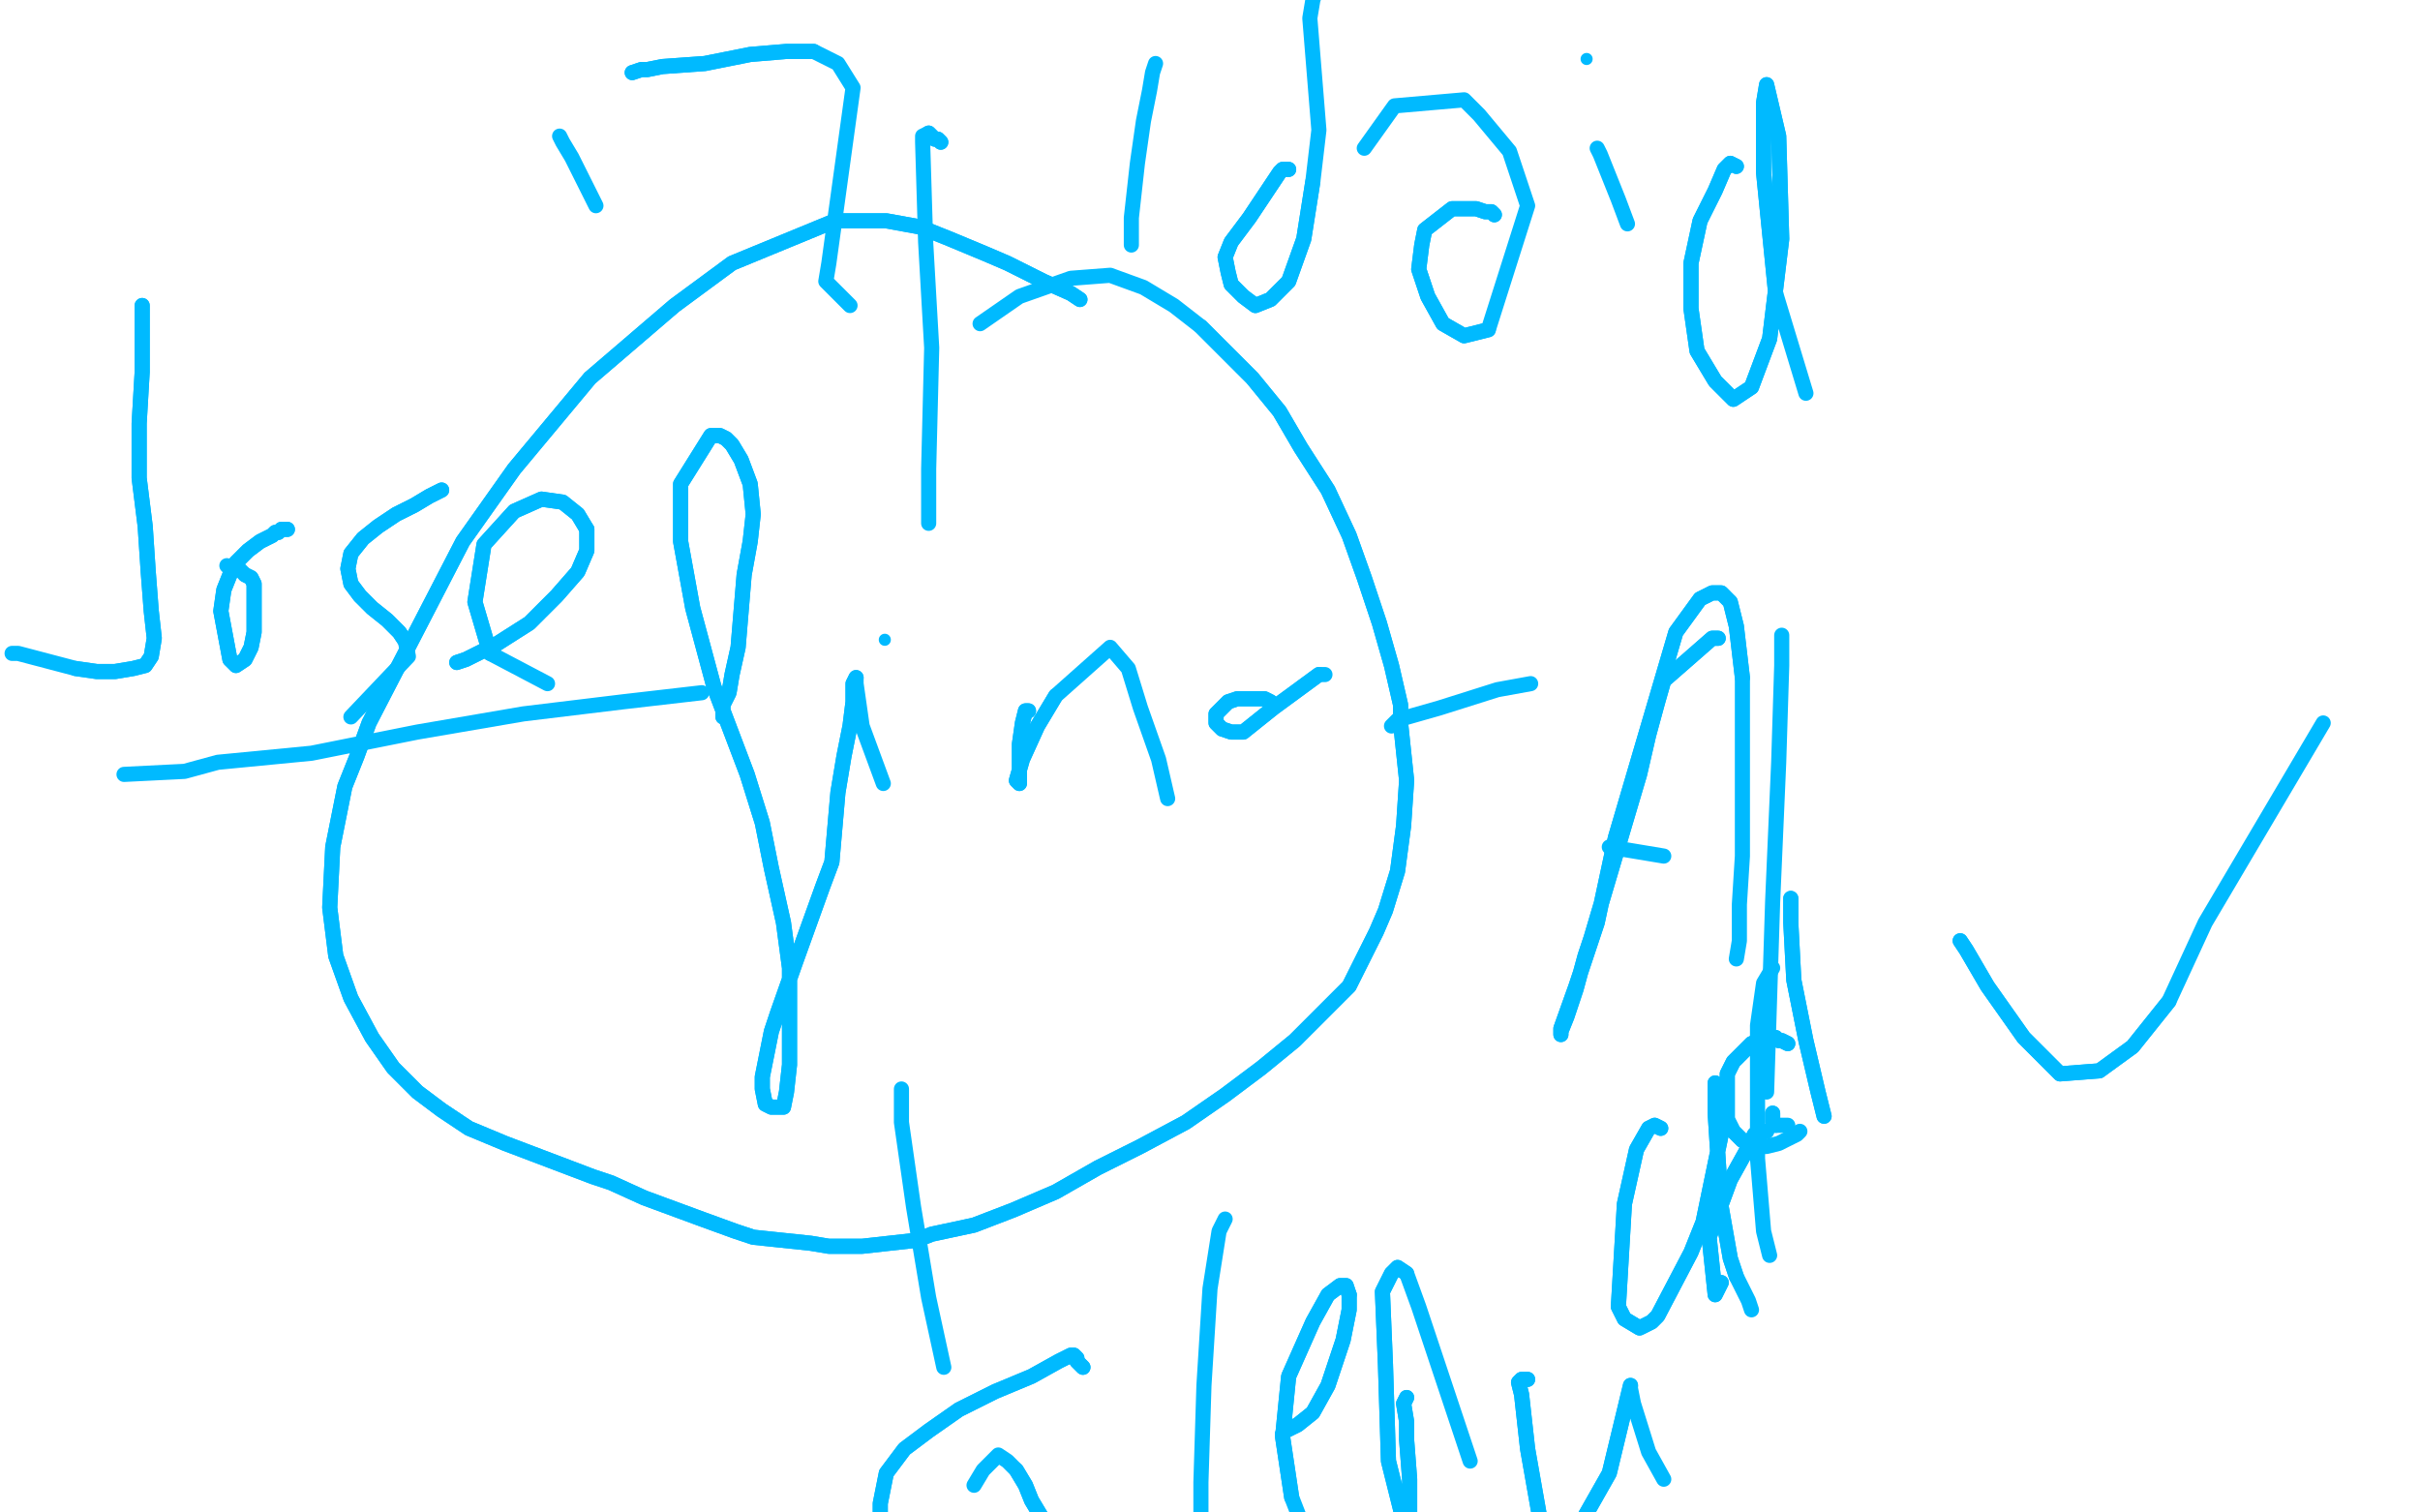 <?xml version="1.0" standalone="no"?>
<!DOCTYPE svg PUBLIC "-//W3C//DTD SVG 1.1//EN"
"http://www.w3.org/Graphics/SVG/1.1/DTD/svg11.dtd">

<svg width="800" height="500" version="1.1" xmlns="http://www.w3.org/2000/svg" xmlns:xlink="http://www.w3.org/1999/xlink" style="stroke-antialiasing: false"><desc>This SVG has been created on https://colorillo.com/</desc><rect x='0' y='0' width='800' height='500' style='fill: rgb(255,255,255); stroke-width:0' /><polyline points="357,99 354,97 354,97 345,93 345,93 333,87 333,87 326,84 326,84 314,79 314,79 304,75 304,75 293,73 293,73 276,73 242,87 223,101 195,125 170,155 153,179 122,239 118,250 114,260 110,280 109,300 111,316 116,330 123,343 130,353 138,361 146,367 155,373 167,378 196,389 202,391 213,396 232,403 243,407 249,409 268,411 274,412 285,412 303,410 308,408 322,405 335,400 349,394 363,386 377,379 392,371 405,362 417,353 428,344 438,334 446,326 455,308 458,301 462,288 464,273 465,258 463,239 463,233 460,220 456,206 451,191 446,177 439,162 430,148 423,136 414,125 405,116 397,108" style="fill: none; stroke: #00baff; stroke-width: 5; stroke-linejoin: round; stroke-linecap: round; stroke-antialiasing: false; stroke-antialias: 0; opacity: 1.0"/>
<polyline points="357,99 354,97 354,97 345,93 345,93 333,87 333,87 326,84 326,84 314,79 314,79 304,75 304,75 293,73 276,73 242,87 223,101 195,125 170,155 153,179 122,239 118,250 114,260 110,280 109,300 111,316 116,330 123,343 130,353 138,361 146,367 155,373 167,378 196,389 202,391 213,396 232,403 243,407 249,409 268,411 274,412 285,412 303,410 308,408 322,405 335,400 349,394 363,386 377,379 392,371 405,362 417,353 428,344 438,334 446,326 455,308 458,301 462,288 464,273 465,258 463,239 463,233 460,220 456,206 451,191 446,177 439,162 430,148 423,136 414,125 405,116 397,108 388,101 378,95 367,91 354,92 337,98 324,107" style="fill: none; stroke: #00baff; stroke-width: 5; stroke-linejoin: round; stroke-linecap: round; stroke-antialiasing: false; stroke-antialias: 0; opacity: 1.0"/>
<polyline points="311,47 310,46 310,46 309,46 309,46 308,45 308,45 307,44 307,44" style="fill: none; stroke: #00baff; stroke-width: 5; stroke-linejoin: round; stroke-linecap: round; stroke-antialiasing: false; stroke-antialias: 0; opacity: 1.0"/>
<polyline points="311,47 310,46 310,46 309,46 309,46 308,45 308,45 307,44 305,45 305,47 306,80 308,115 307,155 307,173" style="fill: none; stroke: #00baff; stroke-width: 5; stroke-linejoin: round; stroke-linecap: round; stroke-antialiasing: false; stroke-antialias: 0; opacity: 1.0"/>
<polyline points="185,45 186,47 186,47 189,52 189,52 197,68 197,68" style="fill: none; stroke: #00baff; stroke-width: 5; stroke-linejoin: round; stroke-linecap: round; stroke-antialiasing: false; stroke-antialias: 0; opacity: 1.0"/>
<polyline points="209,24 212,23 212,23 214,23 214,23 219,22 219,22 233,21 233,21 248,18 248,18 260,17 260,17 269,17 269,17" style="fill: none; stroke: #00baff; stroke-width: 5; stroke-linejoin: round; stroke-linecap: round; stroke-antialiasing: false; stroke-antialias: 0; opacity: 1.0"/>
<polyline points="209,24 212,23 212,23 214,23 214,23 219,22 219,22 233,21 233,21 248,18 248,18 260,17 260,17 269,17 277,21 282,29 274,87 273,93 281,101" style="fill: none; stroke: #00baff; stroke-width: 5; stroke-linejoin: round; stroke-linecap: round; stroke-antialiasing: false; stroke-antialias: 0; opacity: 1.0"/>
<polyline points="460,240 462,238 462,238 476,234 476,234 495,228 495,228 506,226 506,226" style="fill: none; stroke: #00baff; stroke-width: 5; stroke-linejoin: round; stroke-linecap: round; stroke-antialiasing: false; stroke-antialias: 0; opacity: 1.0"/>
<polyline points="298,360 298,371 298,371 302,399 302,399 307,429 307,429 312,452 312,452" style="fill: none; stroke: #00baff; stroke-width: 5; stroke-linejoin: round; stroke-linecap: round; stroke-antialiasing: false; stroke-antialias: 0; opacity: 1.0"/>
<polyline points="358,452 357,451 357,451 356,450 356,450 356,449 356,449 355,448 355,448 354,448 354,448 350,450 350,450 341,455 341,455 329,460 317,466 307,473 299,479 293,487 291,497 291,505 295,512 321,523 326,523 330,523 338,522 345,519 347,515 347,512 346,507 344,501 341,496 339,491 336,486" style="fill: none; stroke: #00baff; stroke-width: 5; stroke-linejoin: round; stroke-linecap: round; stroke-antialiasing: false; stroke-antialias: 0; opacity: 1.0"/>
<polyline points="358,452 357,451 357,451 356,450 356,450 356,449 356,449 355,448 355,448 354,448 354,448 350,450 350,450 341,455 329,460 317,466 307,473 299,479 293,487 291,497 291,505 295,512 321,523 326,523 330,523 338,522 345,519 347,515 347,512 346,507 344,501 341,496 339,491 336,486 333,483 330,481 325,486 322,491" style="fill: none; stroke: #00baff; stroke-width: 5; stroke-linejoin: round; stroke-linecap: round; stroke-antialiasing: false; stroke-antialias: 0; opacity: 1.0"/>
<polyline points="382,21 381,24 381,24 380,30 380,30 378,40 378,40 376,54 376,54 374,72 374,72 374,81 374,81" style="fill: none; stroke: #00baff; stroke-width: 5; stroke-linejoin: round; stroke-linecap: round; stroke-antialiasing: false; stroke-antialias: 0; opacity: 1.0"/>
<polyline points="426,56 424,56 424,56 423,57 423,57 419,63 419,63 413,72 413,72 407,80 407,80 405,85 405,85 406,90 406,90 407,94 411,98 415,101 420,99 426,93 431,79 434,60" style="fill: none; stroke: #00baff; stroke-width: 5; stroke-linejoin: round; stroke-linecap: round; stroke-antialiasing: false; stroke-antialias: 0; opacity: 1.0"/>
<polyline points="426,56 424,56 424,56 423,57 423,57 419,63 419,63 413,72 413,72 407,80 407,80 405,85 405,85 406,90 407,94 411,98 415,101 420,99 426,93 431,79 434,60 436,43 433,6 434,0 435,-3" style="fill: none; stroke: #00baff; stroke-width: 5; stroke-linejoin: round; stroke-linecap: round; stroke-antialiasing: false; stroke-antialias: 0; opacity: 1.0"/>
<polyline points="494,71 493,70 493,70 491,70 491,70 488,69 488,69 485,69 485,69 480,69 480,69 471,76 470,81 469,89 472,98 477,107 484,111 492,109" style="fill: none; stroke: #00baff; stroke-width: 5; stroke-linejoin: round; stroke-linecap: round; stroke-antialiasing: false; stroke-antialias: 0; opacity: 1.0"/>
<polyline points="494,71 493,70 493,70 491,70 491,70 488,69 488,69 485,69 485,69 480,69 471,76 470,81 469,89 472,98 477,107 484,111 492,109 505,68 499,50 489,38 484,33 461,35 451,49" style="fill: none; stroke: #00baff; stroke-width: 5; stroke-linejoin: round; stroke-linecap: round; stroke-antialiasing: false; stroke-antialias: 0; opacity: 1.0"/>
<polyline points="528,49 529,51 529,51 535,66 535,66 538,74 538,74" style="fill: none; stroke: #00baff; stroke-width: 5; stroke-linejoin: round; stroke-linecap: round; stroke-antialiasing: false; stroke-antialias: 0; opacity: 1.0"/>
<circle cx="524.5" cy="19.5" r="2" style="fill: #00baff; stroke-antialiasing: false; stroke-antialias: 0; opacity: 1.0"/>
<polyline points="574,55 572,54 572,54 572,54 572,54 571,55 571,55 570,56 570,56 567,63 567,63 562,73 562,73 559,87 559,87 559,102 561,116 567,126 573,132 579,128 585,112 589,79 588,45 584,28 583,34 583,57 587,97" style="fill: none; stroke: #00baff; stroke-width: 5; stroke-linejoin: round; stroke-linecap: round; stroke-antialiasing: false; stroke-antialias: 0; opacity: 1.0"/>
<polyline points="574,55 572,54 572,54 572,54 572,54 571,55 571,55 570,56 570,56 567,63 567,63 562,73 562,73 559,87 559,102 561,116 567,126 573,132 579,128 585,112 589,79 588,45 584,28 583,34 583,57 587,97 597,130" style="fill: none; stroke: #00baff; stroke-width: 5; stroke-linejoin: round; stroke-linecap: round; stroke-antialiasing: false; stroke-antialias: 0; opacity: 1.0"/>
<polyline points="568,211 566,211 566,211 550,225 550,225 548,232 548,232 545,243 545,243 542,256 542,256 534,283 534,283 526,310 524,316 521,327 518,336 516,341 516,342 516,340 521,326 528,305 534,277 554,209 562,198 566,196 569,196 572,199 574,207 576,224" style="fill: none; stroke: #00baff; stroke-width: 5; stroke-linejoin: round; stroke-linecap: round; stroke-antialiasing: false; stroke-antialias: 0; opacity: 1.0"/>
<polyline points="568,211 566,211 566,211 550,225 550,225 548,232 548,232 545,243 545,243 542,256 542,256 534,283 526,310 524,316 521,327 518,336 516,341 516,342 516,340 521,326 528,305 534,277 554,209 562,198 566,196 569,196 572,199 574,207 576,224 576,246 576,256 576,283 575,299 575,311 574,317" style="fill: none; stroke: #00baff; stroke-width: 5; stroke-linejoin: round; stroke-linecap: round; stroke-antialiasing: false; stroke-antialias: 0; opacity: 1.0"/>
<polyline points="532,280 550,283 550,283" style="fill: none; stroke: #00baff; stroke-width: 5; stroke-linejoin: round; stroke-linecap: round; stroke-antialiasing: false; stroke-antialias: 0; opacity: 1.0"/>
<polyline points="589,210 589,213 589,213 589,220 589,220 588,252 588,252 586,298 586,298 584,361 584,361" style="fill: none; stroke: #00baff; stroke-width: 5; stroke-linejoin: round; stroke-linecap: round; stroke-antialiasing: false; stroke-antialias: 0; opacity: 1.0"/>
<polyline points="592,297 592,299 592,299 592,305 592,305 593,324 593,324 597,344 597,344 601,361 601,361 603,369 603,369" style="fill: none; stroke: #00baff; stroke-width: 5; stroke-linejoin: round; stroke-linecap: round; stroke-antialiasing: false; stroke-antialias: 0; opacity: 1.0"/>
<polyline points="592,297 592,299 592,299 592,305 592,305 593,324 593,324 597,344 597,344 601,361 601,361 603,369" style="fill: none; stroke: #00baff; stroke-width: 5; stroke-linejoin: round; stroke-linecap: round; stroke-antialiasing: false; stroke-antialias: 0; opacity: 1.0"/>
<polyline points="549,373 547,372 547,372 545,373 545,373 541,380 541,380 537,398 537,398 535,432 535,432 537,436 537,436 542,439 546,437 548,435 559,414 563,404 569,375 569,368 568,359 567,358 567,360 567,368 569,399 572,416 574,422" style="fill: none; stroke: #00baff; stroke-width: 5; stroke-linejoin: round; stroke-linecap: round; stroke-antialiasing: false; stroke-antialias: 0; opacity: 1.0"/>
<polyline points="549,373 547,372 547,372 545,373 545,373 541,380 541,380 537,398 537,398 535,432 535,432 537,436 542,439 546,437 548,435 559,414 563,404 569,375 569,368 568,359 567,358 567,360 567,368 569,399 572,416 574,422 578,430 579,433" style="fill: none; stroke: #00baff; stroke-width: 5; stroke-linejoin: round; stroke-linecap: round; stroke-antialiasing: false; stroke-antialias: 0; opacity: 1.0"/>
<polyline points="585,415 583,407 583,407 581,383 581,383 581,366 581,366 581,339 581,339 583,325 583,325 586,320 586,320" style="fill: none; stroke: #00baff; stroke-width: 5; stroke-linejoin: round; stroke-linecap: round; stroke-antialiasing: false; stroke-antialias: 0; opacity: 1.0"/>
<polyline points="584,374 580,375 580,375 577,381 577,381 572,390 572,390 565,409 565,409 567,428 567,428 569,424" style="fill: none; stroke: #00baff; stroke-width: 5; stroke-linejoin: round; stroke-linecap: round; stroke-antialiasing: false; stroke-antialias: 0; opacity: 1.0"/>
<polyline points="584,374 580,375 580,375 577,381 577,381 572,390 572,390 565,409 565,409 567,428 567,428 569,424 569,424" style="fill: none; stroke: #00baff; stroke-width: 5; stroke-linejoin: round; stroke-linecap: round; stroke-antialiasing: false; stroke-antialias: 0; opacity: 1.0"/>
<polyline points="405,403 404,405 404,405 403,407 403,407 400,426 400,426 398,458 398,458 397,490 397,490 397,513 397,513 397,519 397,519" style="fill: none; stroke: #00baff; stroke-width: 5; stroke-linejoin: round; stroke-linecap: round; stroke-antialiasing: false; stroke-antialias: 0; opacity: 1.0"/>
<polyline points="446,428 445,425 443,425 439,428 434,437 426,455 424,475 427,495" style="fill: none; stroke: #00baff; stroke-width: 5; stroke-linejoin: round; stroke-linecap: round; stroke-antialiasing: false; stroke-antialias: 0; opacity: 1.0"/>
<polyline points="424,474 425,473 425,473 429,471 429,471 434,467 434,467 439,458 439,458 444,443 444,443 446,433 446,433 446,428 446,428" style="fill: none; stroke: #00baff; stroke-width: 5; stroke-linejoin: round; stroke-linecap: round; stroke-antialiasing: false; stroke-antialias: 0; opacity: 1.0"/>
<polyline points="424,474 425,473 425,473 429,471 429,471 434,467 434,467 439,458 439,458 444,443 444,443 446,433 446,433 446,428 445,425 443,425 439,428 434,437 426,455 424,475 427,495 434,513 439,521" style="fill: none; stroke: #00baff; stroke-width: 5; stroke-linejoin: round; stroke-linecap: round; stroke-antialiasing: false; stroke-antialias: 0; opacity: 1.0"/>
<polyline points="465,462 464,464 464,464 465,470 465,470 465,476 465,476 466,489 466,489 466,500 466,500 466,505 466,505 464,505 464,505 463,499 459,483 458,451 457,427 460,421 462,419 465,421" style="fill: none; stroke: #00baff; stroke-width: 5; stroke-linejoin: round; stroke-linecap: round; stroke-antialiasing: false; stroke-antialias: 0; opacity: 1.0"/>
<polyline points="465,462 464,464 464,464 465,470 465,470 465,476 465,476 466,489 466,489 466,500 466,500 466,505 466,505 464,505 463,499 459,483 458,451 457,427 460,421 462,419 465,421 469,432 486,483" style="fill: none; stroke: #00baff; stroke-width: 5; stroke-linejoin: round; stroke-linecap: round; stroke-antialiasing: false; stroke-antialias: 0; opacity: 1.0"/>
<polyline points="505,456 504,456 504,456 503,456 503,456 502,457 502,457 503,461 503,461 505,479 505,479 511,513 515,517 532,487 539,458" style="fill: none; stroke: #00baff; stroke-width: 5; stroke-linejoin: round; stroke-linecap: round; stroke-antialiasing: false; stroke-antialias: 0; opacity: 1.0"/>
<polyline points="505,456 504,456 504,456 503,456 503,456 502,457 502,457 503,461 503,461 505,479 511,513 515,517 532,487 539,458 539,459 540,464 545,480 550,489" style="fill: none; stroke: #00baff; stroke-width: 5; stroke-linejoin: round; stroke-linecap: round; stroke-antialiasing: false; stroke-antialias: 0; opacity: 1.0"/>
<polyline points="41,256 61,255 61,255 72,252 72,252 103,249 103,249 138,242 138,242 173,236 173,236 206,232 206,232 232,229 232,229" style="fill: none; stroke: #00baff; stroke-width: 5; stroke-linejoin: round; stroke-linecap: round; stroke-antialiasing: false; stroke-antialias: 0; opacity: 1.0"/>
<polyline points="47,101 47,110 47,110 47,123 47,123 46,140 46,140 46,158 46,158 48,174 48,174 49,189 49,189 50,202 50,202 51,211 50,217 48,220 44,221 38,222 32,222 25,221" style="fill: none; stroke: #00baff; stroke-width: 5; stroke-linejoin: round; stroke-linecap: round; stroke-antialiasing: false; stroke-antialias: 0; opacity: 1.0"/>
<polyline points="47,101 47,110 47,110 47,123 47,123 46,140 46,140 46,158 46,158 48,174 48,174 49,189 49,189 50,202 51,211 50,217 48,220 44,221 38,222 32,222 25,221 6,216 4,216" style="fill: none; stroke: #00baff; stroke-width: 5; stroke-linejoin: round; stroke-linecap: round; stroke-antialiasing: false; stroke-antialias: 0; opacity: 1.0"/>
<polyline points="95,175 93,175 93,175 92,176 92,176 91,176 91,176 90,177 90,177 86,179 86,179 82,182 82,182 78,186 78,186 76,190 74,195 73,202 76,218 78,220 81,218 83,214 84,209 84,193 83,191 81,190" style="fill: none; stroke: #00baff; stroke-width: 5; stroke-linejoin: round; stroke-linecap: round; stroke-antialiasing: false; stroke-antialias: 0; opacity: 1.0"/>
<polyline points="95,175 93,175 93,175 92,176 92,176 91,176 91,176 90,177 90,177 86,179 86,179 82,182 82,182 78,186 76,190 74,195 73,202 76,218 78,220 81,218 83,214 84,209 84,193 83,191 81,190 79,188 76,188 75,187" style="fill: none; stroke: #00baff; stroke-width: 5; stroke-linejoin: round; stroke-linecap: round; stroke-antialiasing: false; stroke-antialias: 0; opacity: 1.0"/>
<polyline points="146,162 144,163 144,163 142,164 142,164 137,167 137,167 131,170 131,170 125,174 125,174 120,178 120,178 116,183 116,183 115,188 116,193 119,197 123,201 128,205 132,209 134,212" style="fill: none; stroke: #00baff; stroke-width: 5; stroke-linejoin: round; stroke-linecap: round; stroke-antialiasing: false; stroke-antialias: 0; opacity: 1.0"/>
<polyline points="146,162 144,163 144,163 142,164 142,164 137,167 137,167 131,170 131,170 125,174 125,174 120,178 120,178 116,183 115,188 116,193 119,197 123,201 128,205 132,209 134,212 135,217 116,237" style="fill: none; stroke: #00baff; stroke-width: 5; stroke-linejoin: round; stroke-linecap: round; stroke-antialiasing: false; stroke-antialias: 0; opacity: 1.0"/>
<polyline points="151,219 154,218 154,218 164,213 164,213 175,206 175,206 184,197 184,197 191,189 191,189 194,182 194,182 194,175 191,170 186,166 179,165 170,169 160,180 157,199 162,216 181,226" style="fill: none; stroke: #00baff; stroke-width: 5; stroke-linejoin: round; stroke-linecap: round; stroke-antialiasing: false; stroke-antialias: 0; opacity: 1.0"/>
<polyline points="151,219 154,218 154,218 164,213 164,213 175,206 175,206 184,197 184,197 191,189 191,189 194,182 194,182 194,175 194,175" style="fill: none; stroke: #00baff; stroke-width: 5; stroke-linejoin: round; stroke-linecap: round; stroke-antialiasing: false; stroke-antialias: 0; opacity: 1.0"/>
<polyline points="194,175 191,170 186,166 179,165 170,169 160,180 157,199 162,216" style="fill: none; stroke: #00baff; stroke-width: 5; stroke-linejoin: round; stroke-linecap: round; stroke-antialiasing: false; stroke-antialias: 0; opacity: 1.0"/>
<polyline points="591,345 589,344 589,344 588,344 588,344 587,343 587,343 584,343 584,343 579,345 579,345 576,348 576,348 573,351 573,351 571,355 571,370 573,374 576,377 580,379" style="fill: none; stroke: #00baff; stroke-width: 5; stroke-linejoin: round; stroke-linecap: round; stroke-antialiasing: false; stroke-antialias: 0; opacity: 1.0"/>
<polyline points="591,345 589,344 589,344 588,344 588,344 587,343 587,343 584,343 584,343 579,345 579,345 576,348 576,348 573,351 571,355 571,370 573,374 576,377 580,379 584,379 588,378 594,375 595,374" style="fill: none; stroke: #00baff; stroke-width: 5; stroke-linejoin: round; stroke-linecap: round; stroke-antialiasing: false; stroke-antialias: 0; opacity: 1.0"/>
<polyline points="586,368 586,369 586,369 586,370 586,370 586,371 586,371 587,372 587,372" style="fill: none; stroke: #00baff; stroke-width: 5; stroke-linejoin: round; stroke-linecap: round; stroke-antialiasing: false; stroke-antialias: 0; opacity: 1.0"/>
<polyline points="586,368 586,369 586,369 586,370 586,370 586,371 586,371 587,372 588,372 591,372" style="fill: none; stroke: #00baff; stroke-width: 5; stroke-linejoin: round; stroke-linecap: round; stroke-antialiasing: false; stroke-antialias: 0; opacity: 1.0"/>
<polyline points="239,237 239,235 239,235 239,234 239,234 239,233 239,233 241,229 241,229 242,223 242,223 244,214 244,214 245,202 245,202 246,190 248,179 249,170 248,160 245,152 242,147 240,145 238,144 235,144 225,160 225,179 229,201 236,227 247,256 252,272 255,287 259,305 261,320 261,329 261,352 260,361 259,366 257,366 255,366 253,365 252,360 252,356 255,341 257,335 263,318 272,293 275,285 277,262 279,250 281,240 282,232 282,228 282,226 283,224" style="fill: none; stroke: #00baff; stroke-width: 5; stroke-linejoin: round; stroke-linecap: round; stroke-antialiasing: false; stroke-antialias: 0; opacity: 1.0"/>
<polyline points="239,237 239,235 239,235 239,234 239,234 239,233 239,233 241,229 241,229 242,223 242,223 244,214 244,214 245,202 246,190 248,179 249,170 248,160 245,152 242,147 240,145 238,144 235,144 225,160 225,179 229,201 236,227 247,256 252,272 255,287 259,305 261,320 261,329 261,352 260,361 259,366 257,366 255,366 253,365 252,360 252,356 255,341 257,335 263,318 272,293 275,285 277,262 279,250 281,240 282,232 282,228 282,226 283,224 283,224 283,226 285,240 292,259" style="fill: none; stroke: #00baff; stroke-width: 5; stroke-linejoin: round; stroke-linecap: round; stroke-antialiasing: false; stroke-antialias: 0; opacity: 1.0"/>
<circle cx="292.5" cy="211.5" r="2" style="fill: #00baff; stroke-antialiasing: false; stroke-antialias: 0; opacity: 1.0"/>
<polyline points="340,235 339,235 339,235 338,239 338,239 337,246 337,246 337,251 337,251 337,255 337,255 337,258 337,258 337,259 337,259 336,258 338,251 343,240 349,230" style="fill: none; stroke: #00baff; stroke-width: 5; stroke-linejoin: round; stroke-linecap: round; stroke-antialiasing: false; stroke-antialias: 0; opacity: 1.0"/>
<polyline points="340,235 339,235 339,235 338,239 338,239 337,246 337,246 337,251 337,251 337,255 337,255 337,258 337,258 337,259 336,258 338,251 343,240 349,230 367,214 373,221 377,234 383,251 386,264" style="fill: none; stroke: #00baff; stroke-width: 5; stroke-linejoin: round; stroke-linecap: round; stroke-antialiasing: false; stroke-antialias: 0; opacity: 1.0"/>
<polyline points="420,232 418,231 418,231 417,231 417,231 413,231 413,231 409,231 409,231 406,232 406,232 404,234 404,234 402,236 402,236 402,239 404,241 407,242 411,242 416,238 421,234 436,223" style="fill: none; stroke: #00baff; stroke-width: 5; stroke-linejoin: round; stroke-linecap: round; stroke-antialiasing: false; stroke-antialias: 0; opacity: 1.0"/>
<polyline points="420,232 418,231 418,231 417,231 417,231 413,231 413,231 409,231 409,231 406,232 406,232 404,234 404,234 402,236 402,239 404,241 407,242 411,242 416,238 421,234 436,223 438,223" style="fill: none; stroke: #00baff; stroke-width: 5; stroke-linejoin: round; stroke-linecap: round; stroke-antialiasing: false; stroke-antialias: 0; opacity: 1.0"/>
<polyline points="648,311 650,314 650,314 657,326 657,326 669,343 669,343 681,355 681,355 694,354 694,354 705,346 705,346 717,331 717,331" style="fill: none; stroke: #00baff; stroke-width: 5; stroke-linejoin: round; stroke-linecap: round; stroke-antialiasing: false; stroke-antialias: 0; opacity: 1.0"/>
<polyline points="648,311 650,314 650,314 657,326 657,326 669,343 669,343 681,355 681,355 694,354 694,354 705,346 705,346 717,331 729,305 768,239" style="fill: none; stroke: #00baff; stroke-width: 5; stroke-linejoin: round; stroke-linecap: round; stroke-antialiasing: false; stroke-antialias: 0; opacity: 1.0"/>
</svg>

